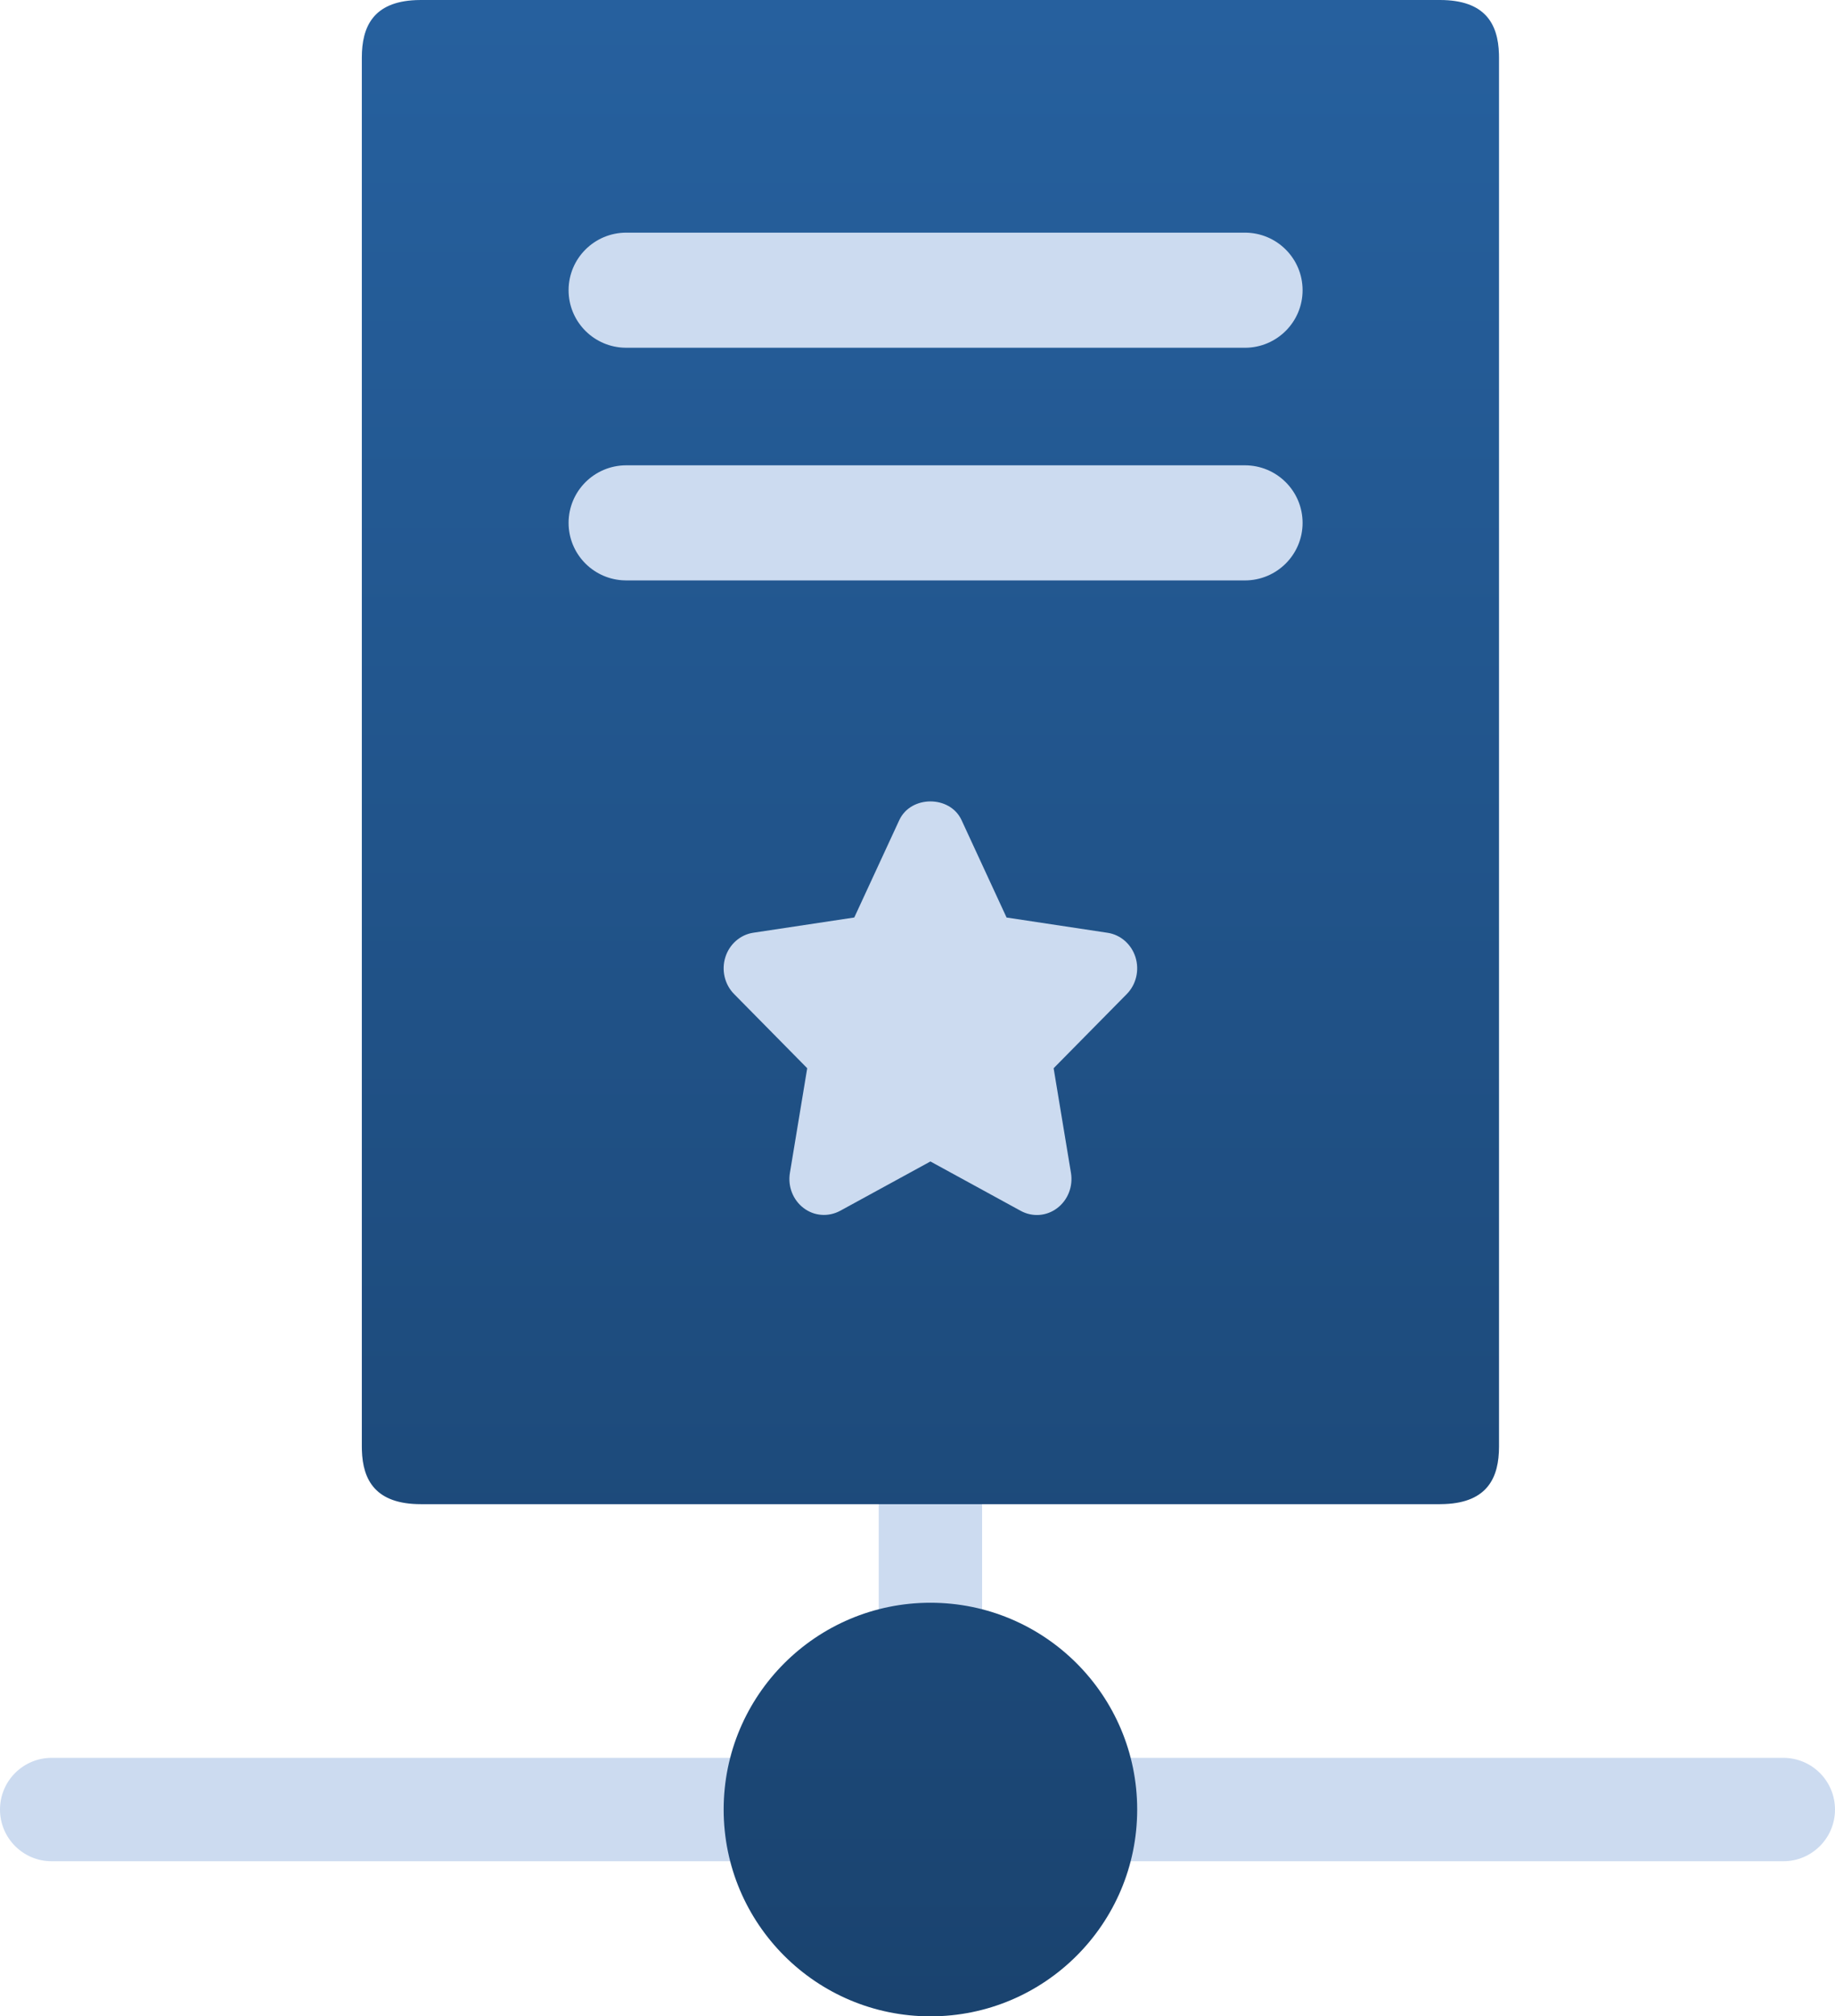 <svg xmlns="http://www.w3.org/2000/svg" width="71" height="78" viewBox="0 0 71 78">
    <defs>
        <linearGradient id="bgiq1g1xba" x1="50%" x2="50%" y1="100%" y2=".234%">
            <stop offset="0%" stop-color="#1A436F"/>
            <stop offset="100%" stop-color="#26609E"/>
        </linearGradient>
    </defs>
    <g fill="none" fill-rule="evenodd">
        <g fill-rule="nonzero">
            <g>
                <path fill="#CCDBF0" d="M38 57v11h31c1.105 0 2 .895 2 2s-.895 2-2 2H2c-1.105 0-2-.895-2-2s.895-2 2-2h32V57h4zM54 5v47H18V5h36z" transform="translate(-395, -1854) translate(395, 1854)"/>
                <path fill="url(#bgiq1g1xba)" d="M36 62c4.418 0 8 3.582 8 8s-3.582 8-8 8-8-3.582-8-8 3.582-8 8-8zM55.714 0c1.75 0 2.25.923 2.284 2.09l.002.137V55.96c0 1.185-.435 2.152-2.09 2.222l-.196.005H16.286c-1.75 0-2.25-.924-2.284-2.091L14 55.96V2.227c0-1.186.435-2.153 2.09-2.223L16.285 0h39.428zM34.801 31.713l-1.747 3.779-3.91.59c-.502.077-.922.444-1.079.948-.157.503-.026 1.056.34 1.425l2.828 2.868-.67 4.05c-.087.522.12 1.05.532 1.36.41.312.953.35 1.408.108L36 44.93l3.497 1.912c.456.247 1 .203 1.408-.107.413-.311.619-.839.533-1.362l-.671-4.05 2.828-2.867c.366-.37.496-.922.34-1.425-.157-.504-.577-.871-1.079-.947l-3.91-.591-1.747-3.779c-.45-.95-1.948-.95-2.398 0zM48.167 18H24.233C23 18 22 18.996 22 20.227c0 1.177.914 2.14 2.074 2.22l.16.006h23.933c1.234 0 2.233-.996 2.233-2.226 0-1.231-.999-2.227-2.233-2.227zm0-9H24.233C23 9 22 9.996 22 11.227c0 1.177.914 2.14 2.074 2.22l.16.006h23.933c1.234 0 2.233-.996 2.233-2.226C50.4 9.996 49.401 9 48.167 9z" transform="translate(-395, -1854) translate(395, 1854)"/>
            </g>
        </g>
    </g>
</svg>
